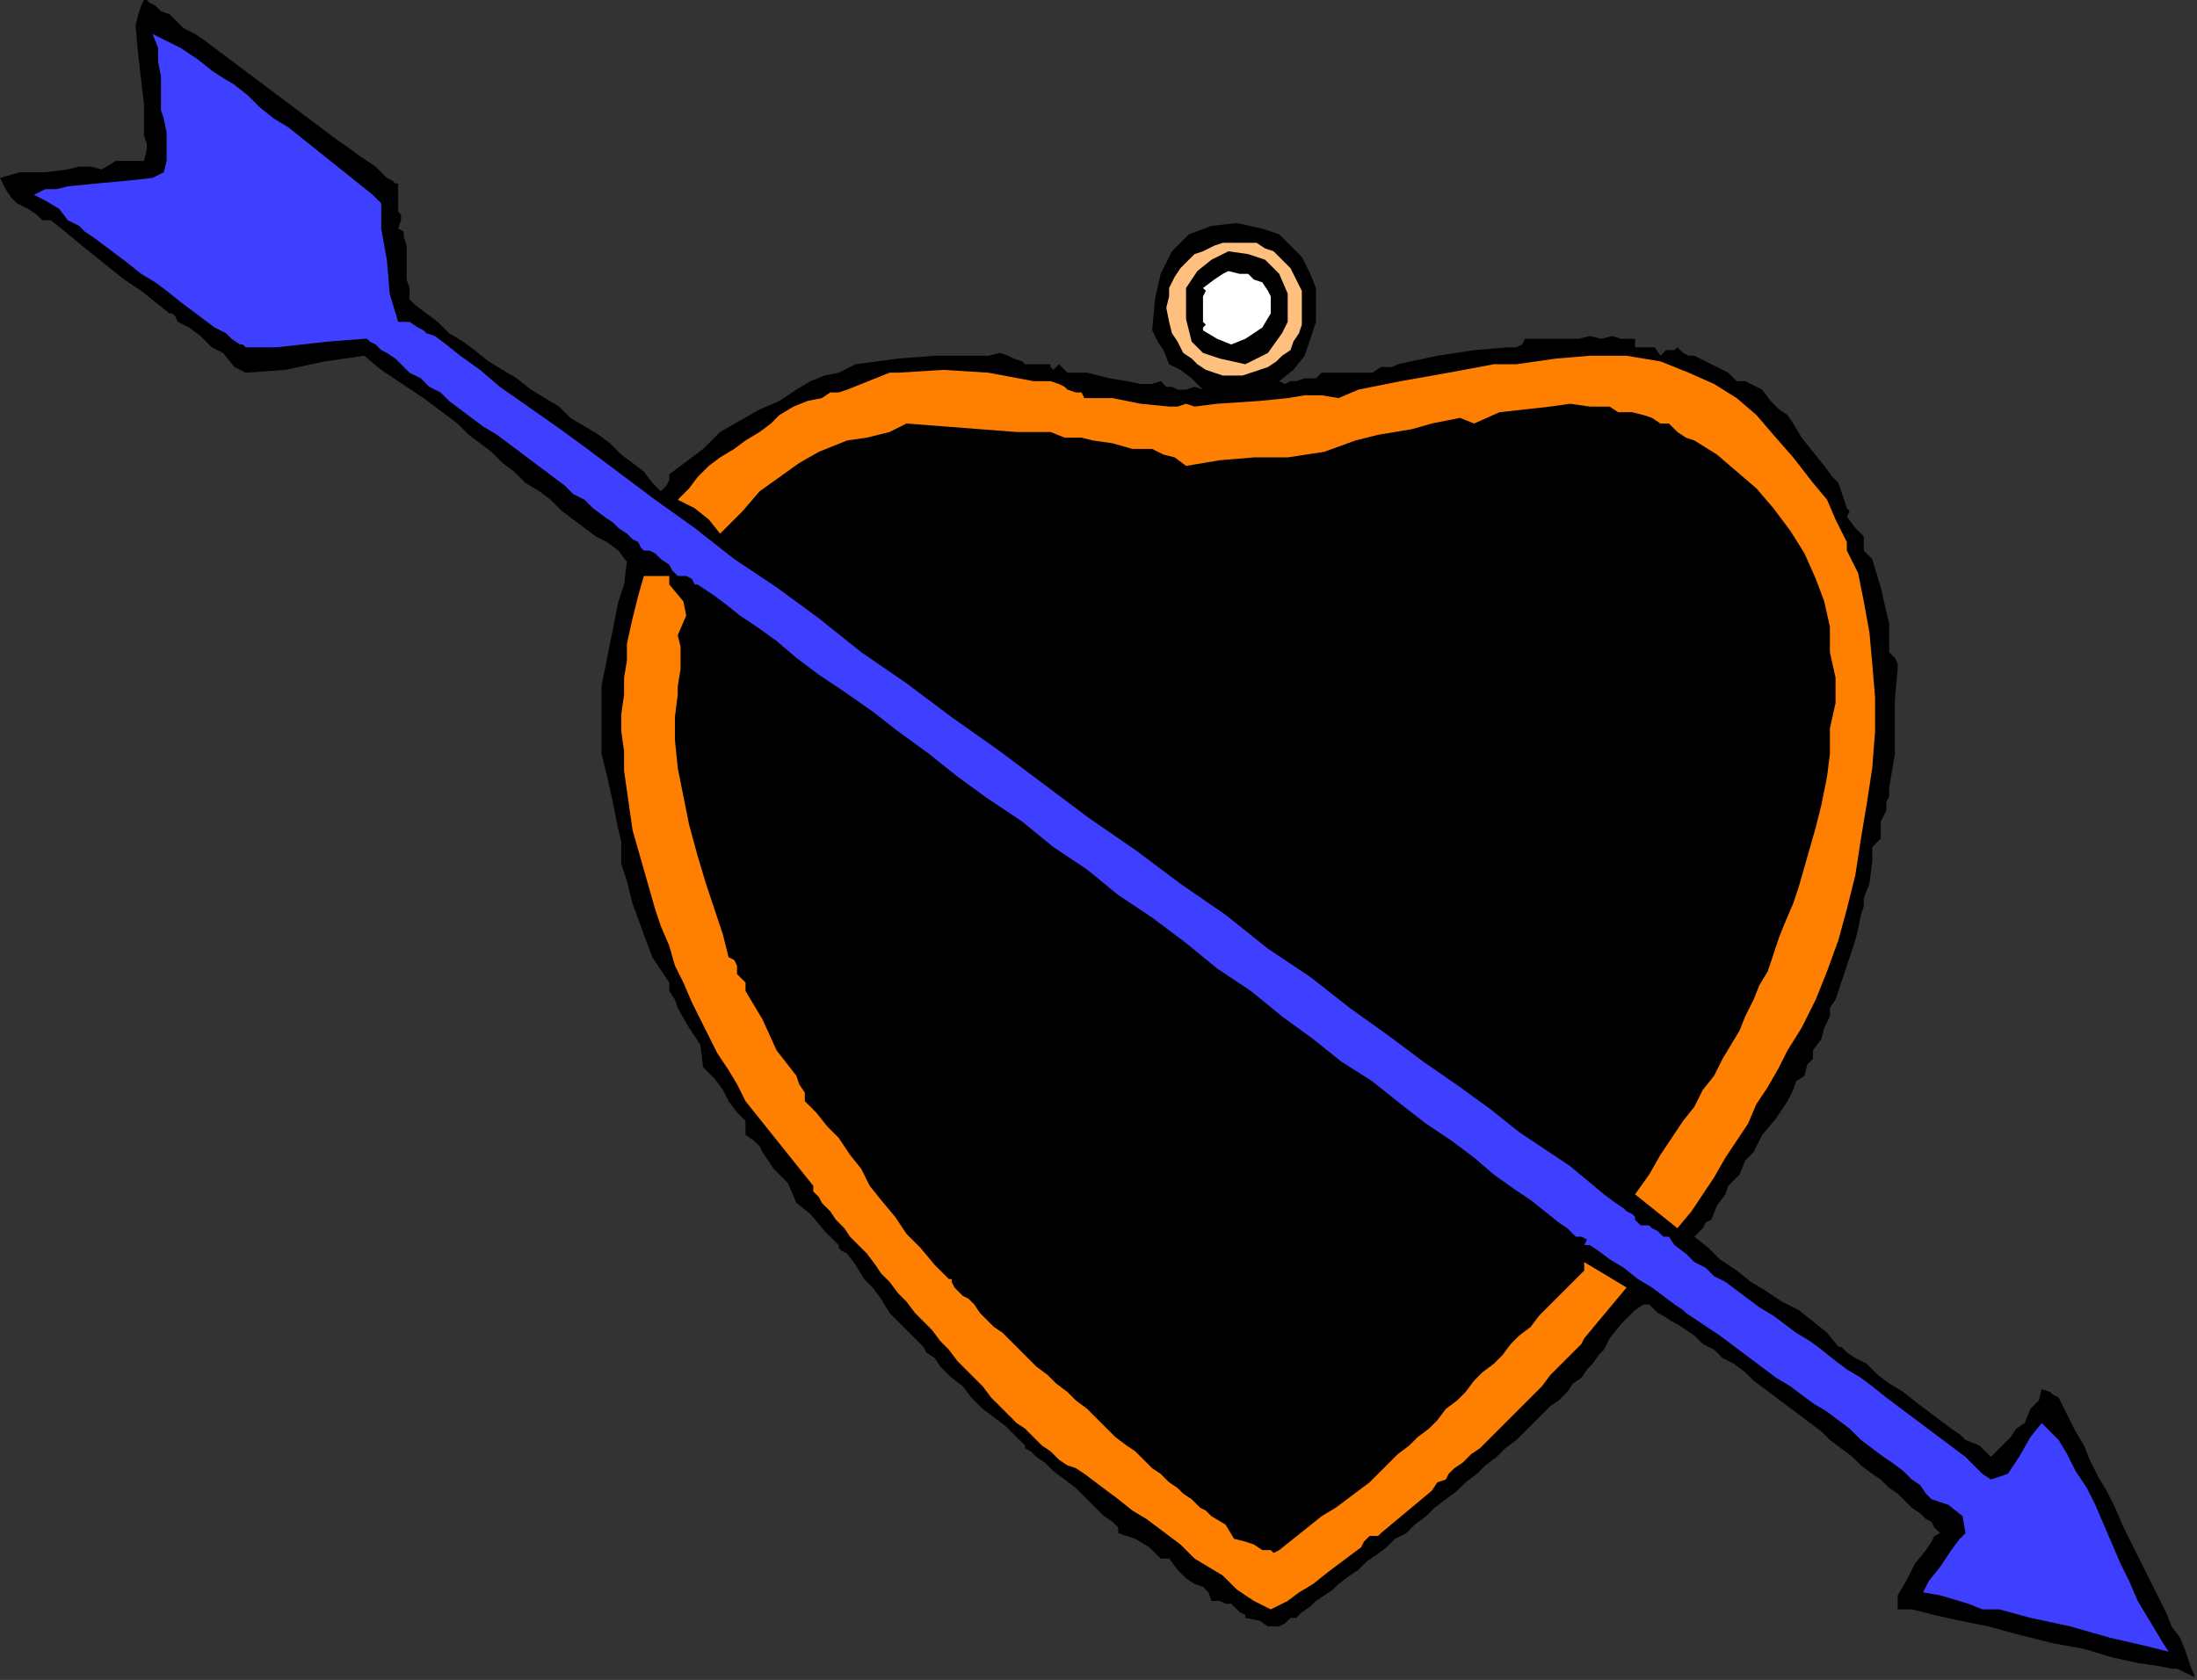 <?xml version="1.0" encoding="UTF-8" standalone="no"?>
<svg
   xmlns:dc="http://purl.org/dc/elements/1.1/"
   xmlns:cc="http://creativecommons.org/ns#"
   xmlns:rdf="http://www.w3.org/1999/02/22-rdf-syntax-ns#"
   xmlns:svg="http://www.w3.org/2000/svg"
   xmlns="http://www.w3.org/2000/svg"
   xmlns:sodipodi="http://sodipodi.sourceforge.net/DTD/sodipodi-0.dtd"
   xmlns:inkscape="http://www.inkscape.org/namespaces/inkscape"
   version="1.0"
   width="131.741mm"
   height="100.753mm"
   id="svg19"
   sodipodi:docname="SESSG121.WMF">
  <rect width="100%" height="100%" fill="#333333" stroke="none"/>
  <sodipodi:namedview
     pagecolor="#ffffff"
     bordercolor="#666666"
     borderopacity="1"
     objecttolerance="10"
     gridtolerance="10"
     guidetolerance="10"
     inkscape:pageopacity="0"
     inkscape:pageshadow="2"
     inkscape:window-width="640"
     inkscape:window-height="480"
     id="namedview21" />
  <defs
     id="defs3">
    <pattern
       id="WMFhbasepattern"
       patternUnits="userSpaceOnUse"
       width="6"
       height="6"
       x="0"
       y="0" />
  </defs>
  <path
     style="fill:#000000;fill-rule:evenodd;fill-opacity:1;stroke:none;"
     d="  M 90.24,48   L 90.88,48.64   L 90.88,49.92   L 90.24,51.84   L 90.24,51.84   L 91.52,52.48   L 91.52,53.76   L 92.16,55.68   L 92.16,55.68   L 92.16,57.6   L 92.16,59.52   L 92.16,61.44   L 92.16,61.44   L 92.16,63.36   L 92.8,65.28   L 92.8,67.84   L 94.08,69.12   L 94.08,69.12   L 96.64,71.04   L 99.2,72.96   L 101.76,75.52   L 104.96,77.44   L 107.52,79.36   L 110.72,81.92   L 113.92,83.84   L 117.12,85.76   L 120.32,88.32   L 123.52,90.24   L 126.72,92.16   L 129.28,94.72   L 132.48,96.64   L 135.68,98.56   L 138.24,100.48   L 140.8,103.04   L 143.36,104.96   L 145.92,106.88   L 147.84,109.44   L 149.76,111.36   L 149.76,111.36   L 151.04,110.08   L 151.68,108.8   L 151.68,107.52   L 151.68,107.52   L 154.24,105.6   L 156.8,103.68   L 159.36,101.76   L 159.36,101.76   L 163.2,97.92   L 167.68,95.36   L 172.16,92.8   L 176.64,90.88   L 180.48,88.32   L 180.48,88.32   L 183.68,86.4   L 186.88,85.12   L 190.08,84.48   L 190.08,84.48   L 191.36,83.84   L 192.64,83.2   L 193.92,82.56   L 193.92,82.56   L 203.52,81.28   L 211.84,80.64   L 220.8,80.64   L 220.8,80.64   L 224,80.64   L 226.56,80   L 228.48,80.64   L 228.48,80.64   L 229.76,81.28   L 231.68,81.92   L 232.32,82.56   L 232.32,82.56   L 234.88,82.56   L 236.8,82.56   L 238.08,82.56   L 238.08,82.56   L 238.08,83.2   L 238.72,83.84   L 238.08,84.48   L 238.08,84.48   L 240,82.56   L 241.92,84.48   L 246.4,84.48   L 251.52,85.76   L 255.36,86.4   L 255.36,86.4   L 258.56,87.04   L 261.12,87.04   L 263.04,86.4   L 263.04,86.4   L 264.32,87.68   L 265.6,87.68   L 266.88,88.32   L 266.88,88.32   L 266.88,88.32   L 268.8,88.32   L 270.72,87.68   L 272.64,88.32   L 272.64,88.32   L 272.64,88.32   L 270.08,85.76   L 267.52,83.84   L 264.96,82.56   L 264.96,82.56   L 263.68,79.36   L 262.4,77.44   L 261.12,74.88   L 261.12,74.88   L 261.76,67.84   L 263.04,62.08   L 265.6,56.96   L 269.44,53.12   L 274.56,51.2   L 280.32,50.56   L 286.08,51.84   L 286.08,51.84   L 289.92,53.12   L 292.48,55.68   L 295.04,58.24   L 296.96,62.08   L 298.24,65.28   L 298.24,69.12   L 298.24,72.96   L 296.96,76.8   L 295.68,80.64   L 293.12,83.84   L 289.92,86.4   L 289.92,86.4   L 291.2,87.04   L 292.48,86.4   L 293.76,86.4   L 293.76,86.4   L 295.68,85.76   L 298.24,85.76   L 299.52,84.48   L 299.52,84.48   L 303.36,84.48   L 308.48,84.48   L 311.04,84.48   L 311.04,84.48   L 312.96,83.2   L 315.52,83.2   L 316.8,82.56   L 316.8,82.56   L 325.76,80.64   L 334.08,79.36   L 341.76,78.72   L 341.76,78.72   L 343.68,78.72   L 344.96,78.08   L 345.6,76.8   L 345.6,76.8   L 348.8,76.8   L 352.64,76.8   L 355.2,76.8   L 355.2,76.8   L 357.76,76.8   L 360.32,76.16   L 362.88,76.8   L 362.88,76.8   L 365.44,76.16   L 367.36,76.8   L 370.56,76.8   L 370.56,76.8   L 370.56,78.72   L 372.48,78.72   L 373.76,78.72   L 375.04,78.72   L 376.32,80.64   L 376.32,80.64   L 377.6,79.36   L 379.52,79.36   L 380.16,78.72   L 380.16,78.72   L 381.44,80   L 382.72,80.64   L 384,80.64   L 384,80.64   L 386.56,81.92   L 389.12,83.2   L 391.68,84.48   L 391.68,84.48   L 391.68,84.48   L 392.32,85.12   L 393.6,86.4   L 393.6,86.4   L 395.52,86.4   L 396.8,87.04   L 398.08,87.68   L 399.36,88.32   L 399.36,88.32   L 401.28,90.88   L 403.2,92.8   L 405.12,94.08   L 405.12,94.08   L 406.4,96   L 408.32,99.2   L 410.88,102.4   L 413.44,105.6   L 415.36,108.16   L 416.64,109.44   L 416.64,109.44   L 417.28,111.36   L 417.92,113.28   L 418.56,115.2   L 418.56,115.2   L 418.56,115.2   L 419.2,115.84   L 418.56,117.12   L 418.56,117.12   L 420.48,119.68   L 422.4,121.6   L 422.4,124.8   L 422.4,124.8   L 424.32,126.72   L 426.24,133.12   L 428.16,141.44   L 428.16,147.84   L 428.16,147.84   L 429.44,149.12   L 430.08,150.4   L 430.08,151.68   L 430.08,151.68   L 430.08,151.68   L 429.44,158.72   L 429.44,170.88   L 428.16,178.56   L 428.16,178.56   L 428.16,180.48   L 427.52,181.76   L 427.52,183.68   L 426.24,186.24   L 426.24,186.24   L 426.24,188.16   L 426.24,190.08   L 424.32,192   L 424.32,192   L 424.32,195.2   L 423.68,200.32   L 422.4,203.52   L 422.4,203.52   L 422.4,205.44   L 421.76,207.36   L 421.12,210.56   L 420.48,213.12   L 420.48,213.12   L 419.2,216.96   L 417.92,220.8   L 416.64,224.64   L 416.64,224.64   L 416,226.56   L 414.72,228.48   L 414.72,230.4   L 414.72,230.4   L 413.44,232.96   L 412.8,235.52   L 410.88,238.08   L 410.88,238.08   L 410.88,240   L 409.6,241.28   L 408.96,243.84   L 408.96,243.84   L 407.04,245.12   L 406.4,247.04   L 405.12,249.6   L 405.12,249.6   L 402.56,253.44   L 399.36,257.28   L 397.44,261.12   L 397.44,261.12   L 395.52,263.04   L 394.24,266.24   L 391.68,268.8   L 391.68,268.8   L 391.04,270.72   L 389.12,273.28   L 387.84,276.48   L 387.84,276.48   L 386.56,277.12   L 385.92,278.4   L 384,280.32   L 384,280.32   L 384,280.32   L 387.2,282.88   L 389.76,285.44   L 393.6,288   L 396.8,290.56   L 400,292.48   L 403.84,295.04   L 407.68,296.96   L 410.88,299.52   L 414.08,302.08   L 416.64,305.28   L 416.64,305.28   L 417.28,305.28   L 418.56,306.56   L 420.48,307.84   L 423.04,309.12   L 425.6,311.68   L 428.16,313.6   L 431.36,315.52   L 434.56,318.08   L 437.12,320   L 439.68,321.92   L 442.24,323.84   L 444.16,325.12   L 445.44,326.4   L 445.44,326.4   L 448.64,327.68   L 451.2,330.24   L 453.12,328.32   L 453.12,328.32   L 455.68,325.76   L 456.96,323.84   L 458.88,322.56   L 458.88,322.56   L 460.16,319.36   L 462.08,317.44   L 462.72,314.88   L 462.72,314.88   L 464.64,315.52   L 465.28,316.16   L 466.56,316.8   L 466.56,316.8   L 467.2,318.08   L 467.84,319.36   L 469.12,321.92   L 470.4,324.48   L 472.32,327.68   L 473.6,330.88   L 475.52,334.72   L 477.44,337.92   L 479.36,341.76   L 481.28,346.24   L 483.2,350.08   L 485.12,353.92   L 487.04,357.76   L 488.96,361.6   L 490.88,365.44   L 492.16,368.64   L 494.08,371.2   L 495.36,374.4   L 496,376.32   L 496.64,378.24   L 497.28,379.52   L 497.28,380.16   L 497.28,380.16   L 496,379.52   L 494.72,378.88   L 493.44,378.24   L 493.44,378.24   L 492.16,378.24   L 488.96,377.6   L 484.48,376.96   L 478.72,375.68   L 472.32,373.76   L 465.28,372.48   L 457.6,370.56   L 450.56,368.64   L 444.16,367.36   L 438.4,366.08   L 433.28,364.8   L 430.08,364.8   L 430.08,364.8   L 430.08,361.6   L 432,358.4   L 433.92,354.56   L 436.48,351.36   L 437.76,349.44   L 437.76,349.44   L 438.4,348.16   L 439.68,347.52   L 439.68,347.52   L 439.68,347.52   L 439.04,346.88   L 438.4,346.24   L 437.76,344.96   L 436.48,344.32   L 435.2,343.04   L 433.28,341.76   L 432,340.48   L 430.08,338.56   L 428.16,337.28   L 426.24,335.36   L 424.32,334.08   L 421.76,332.16   L 419.84,330.24   L 417.28,328.32   L 414.72,326.4   L 412.8,324.48   L 410.24,322.56   L 407.68,320.64   L 405.12,318.72   L 402.56,316.8   L 400,314.88   L 397.44,312.96   L 395.52,311.04   L 392.96,309.12   L 390.4,307.84   L 388.48,305.92   L 385.92,304.64   L 384,302.72   L 382.08,301.44   L 380.16,300.16   L 378.88,299.52   L 376.96,298.24   L 375.68,297.6   L 374.4,296.32   L 373.76,295.68   L 372.48,295.68   L 372.48,295.68   L 370.56,296.96   L 367.36,300.16   L 364.8,303.36   L 364.8,303.36   L 364.16,304.64   L 363.52,305.92   L 362.24,307.2   L 360.96,309.12   L 359.68,310.4   L 358.4,312.32   L 356.48,313.6   L 355.2,315.52   L 353.28,317.44   L 351.36,318.72   L 349.44,320.64   L 347.52,322.56   L 345.6,324.48   L 343.68,326.4   L 341.12,328.32   L 339.2,330.24   L 336.64,332.16   L 334.72,334.08   L 332.16,336   L 330.24,337.92   L 327.68,339.84   L 325.12,341.76   L 323.2,343.68   L 320.64,345.6   L 318.72,347.52   L 316.16,348.8   L 314.24,350.72   L 311.68,352.64   L 309.76,353.92   L 307.84,355.84   L 305.92,357.12   L 303.36,359.04   L 302.08,360.32   L 300.16,361.6   L 298.24,362.88   L 296.96,364.16   L 295.04,365.44   L 293.76,366.72   L 293.76,366.72   L 292.48,366.72   L 291.2,368   L 289.92,368.64   L 289.92,368.64   L 289.92,368.64   L 287.36,368.64   L 285.44,367.36   L 282.24,366.72   L 282.24,366.72   L 282.24,366.08   L 280.96,365.44   L 280.32,364.8   L 280.32,364.8   L 279.04,363.52   L 277.76,363.52   L 276.48,362.88   L 276.48,362.88   L 274.56,362.88   L 273.92,360.96   L 272.64,359.68   L 270.72,359.04   L 270.72,359.04   L 268.8,357.76   L 266.88,355.84   L 264.96,353.28   L 264.96,353.28   L 263.04,353.28   L 260.48,350.72   L 257.28,348.8   L 253.44,347.52   L 253.44,347.52   L 253.44,346.24   L 252.16,344.96   L 250.24,343.68   L 248.32,341.76   L 246.4,339.84   L 243.84,337.28   L 241.28,335.36   L 238.72,333.44   L 236.8,331.52   L 234.88,330.24   L 233.6,328.96   L 232.32,328.32   L 232.32,328.32   L 232.32,327.68   L 231.04,326.4   L 229.76,325.12   L 227.84,323.2   L 225.28,321.28   L 222.72,319.36   L 220.16,316.8   L 218.24,314.24   L 215.68,312.32   L 213.12,309.76   L 211.84,307.84   L 209.92,306.56   L 209.28,305.28   L 209.28,305.28   L 206.72,302.72   L 204.16,300.16   L 201.6,297.6   L 199.68,294.4   L 197.76,291.84   L 197.76,291.84   L 195.84,289.92   L 193.92,286.72   L 192,284.16   L 192,284.16   L 190.72,283.52   L 190.08,282.88   L 190.08,282.24   L 190.08,282.24   L 186.88,279.04   L 183.68,275.2   L 180.48,272.64   L 180.48,272.64   L 178.56,268.16   L 175.36,264.96   L 172.8,261.12   L 172.8,261.12   L 172.16,259.84   L 170.88,258.56   L 168.96,257.28   L 168.96,257.28   L 168.96,254.08   L 167.04,252.16   L 165.12,249.6   L 165.12,249.6   L 163.84,247.04   L 161.92,244.48   L 159.36,241.92   L 159.36,241.92   L 158.72,236.8   L 156.16,232.96   L 153.6,228.48   L 153.6,228.48   L 153.6,228.48   L 152.96,226.56   L 151.68,224.64   L 151.68,222.72   L 151.68,222.72   L 150.4,220.8   L 149.12,218.88   L 147.84,216.96   L 147.84,216.96   L 145.92,211.84   L 143.36,204.8   L 142.08,199.68   L 142.08,199.68   L 140.8,195.84   L 140.8,190.72   L 140.16,188.16   L 140.16,188.16   L 138.88,181.76   L 137.6,176   L 136.32,170.88   L 136.32,170.88   L 136.32,170.88   L 136.32,166.4   L 136.32,160.64   L 136.32,157.44   L 136.32,157.44   L 136.32,155.52   L 140.16,136.32   L 141.44,132.48   L 142.08,127.36   L 140.16,124.8   L 140.16,124.8   L 137.6,122.88   L 135.04,121.6   L 132.48,119.68   L 129.92,117.76   L 127.36,115.84   L 124.8,113.28   L 122.24,111.36   L 119.04,109.44   L 116.48,106.88   L 113.92,104.96   L 111.36,102.4   L 108.8,100.48   L 106.24,98.56   L 103.68,96   L 101.12,94.08   L 98.56,92.16   L 96,90.24   L 96,90.24   L 92.16,87.68   L 86.4,83.84   L 82.56,80.64   L 82.56,80.64   L 73.6,81.92   L 64.64,83.84   L 55.68,84.48   L 55.68,84.48   L 53.12,83.2   L 50.56,80   L 48,78.72   L 48,78.72   L 45.44,76.16   L 42.88,74.24   L 40.32,72.96   L 40.32,72.96   L 39.68,71.68   L 39.04,71.04   L 38.4,71.04   L 38.4,71.04   L 35.2,68.48   L 32,65.92   L 28.16,63.36   L 24.96,60.8   L 21.76,58.24   L 18.56,55.68   L 14.72,52.48   L 11.52,49.92   L 11.52,49.92   L 9.6,49.92   L 8.32,48.64   L 6.4,47.36   L 3.84,46.08   L 3.84,46.08   L 2.56,44.8   L 1.28,42.88   L 0,40.32   L 0,40.32   L 4.48,39.04   L 10.24,39.04   L 15.36,38.4   L 15.36,38.4   L 17.92,37.76   L 20.48,37.76   L 23.04,38.4   L 23.04,38.4   L 26.24,36.48   L 30.08,36.48   L 32.64,36.48   L 32.64,36.48   L 33.28,33.92   L 33.28,32.64   L 32.64,30.72   L 32.64,30.72   L 32.64,23.68   L 31.36,12.8   L 30.72,5.76   L 30.72,5.76   L 31.36,3.2   L 32,1.28   L 32.64,0   L 32.64,0   L 33.28,0   L 33.92,0.64   L 35.2,1.28   L 36.48,2.56   L 38.4,3.2   L 39.68,4.48   L 41.6,6.4   L 44.16,7.68   L 46.08,8.96   L 48.64,10.88   L 51.2,12.8   L 53.76,14.72   L 56.32,16.64   L 58.88,18.56   L 61.44,20.48   L 64,22.4   L 66.56,24.32   L 69.12,26.24   L 71.68,28.16   L 74.24,30.08   L 76.8,32   L 78.72,33.28   L 81.28,35.2   L 83.2,36.48   L 85.12,37.76   L 86.4,39.04   L 87.68,40.32   L 88.96,40.96   L 89.6,41.6   L 90.24,41.6   L 90.24,42.24   L 90.24,42.24   L 90.24,44.16   L 90.24,46.08   L 90.24,48  z "
     id="path5" />
  <path
     style="fill:#3f3fff;fill-rule:evenodd;fill-opacity:1;stroke:none;"
     d="  M 49.92,17.28   L 53.12,19.2   L 56.32,21.76   L 58.88,24.32   L 62.08,26.88   L 65.28,28.8   L 68.48,31.36   L 71.68,33.92   L 74.88,36.48   L 78.08,39.04   L 81.28,41.6   L 84.48,44.16   L 84.48,44.16   L 86.4,46.08   L 86.4,48.64   L 86.4,51.84   L 86.4,51.84   L 86.4,51.84   L 87.68,58.88   L 88.32,66.56   L 90.24,72.96   L 90.24,72.96   L 92.8,72.96   L 94.72,74.24   L 96,74.88   L 96,74.88   L 96.64,75.52   L 98.56,76.16   L 101.12,78.08   L 104.32,80.64   L 108.8,83.84   L 113.28,87.68   L 119.68,92.16   L 126.08,96.64   L 133.12,101.76   L 140.8,107.52   L 148.48,113.28   L 157.44,119.68   L 166.4,126.72   L 176,133.12   L 185.6,140.16   L 195.2,147.84   L 205.44,154.88   L 215.68,162.56   L 226.56,170.24   L 236.8,177.92   L 247.04,185.6   L 257.28,192.64   L 267.52,200.32   L 277.76,207.36   L 287.36,215.04   L 296.96,221.44   L 305.92,228.48   L 314.88,234.88   L 322.56,240.64   L 330.88,246.4   L 337.92,251.52   L 344.32,256.64   L 350.08,260.48   L 355.84,264.32   L 359.68,267.52   L 363.52,270.72   L 366.08,272.64   L 368,273.92   L 368.64,274.56   L 368.64,274.56   L 369.92,275.2   L 370.56,275.84   L 370.56,276.48   L 370.56,276.48   L 371.84,277.76   L 373.76,277.76   L 374.4,278.4   L 374.4,278.4   L 375.68,279.04   L 376.96,280.32   L 378.24,280.32   L 378.24,280.32   L 379.52,282.24   L 382.08,284.16   L 384,286.08   L 384,286.08   L 384,286.08   L 386.56,287.36   L 388.48,289.28   L 391.04,290.56   L 393.6,292.48   L 396.16,294.4   L 398.72,296.32   L 401.92,298.24   L 404.48,300.16   L 407.04,302.08   L 410.24,304   L 412.8,305.92   L 416,308.48   L 418.56,310.4   L 421.76,312.32   L 424.32,314.24   L 427.52,316.8   L 430.08,318.72   L 432.64,320.64   L 435.2,322.56   L 437.76,324.48   L 440.32,326.4   L 442.88,328.32   L 445.44,330.24   L 447.36,332.16   L 449.28,334.08   L 449.28,334.08   L 451.2,335.36   L 453.12,334.72   L 455.04,334.08   L 455.04,334.08   L 457.6,330.24   L 460.16,325.76   L 462.72,322.56   L 462.72,322.56   L 464.64,324.48   L 466.56,326.4   L 468.48,329.6   L 470.4,333.44   L 472.96,337.28   L 474.88,341.12   L 476.8,345.6   L 478.72,350.08   L 480.64,354.56   L 482.56,358.4   L 484.48,362.88   L 486.4,366.08   L 488.32,369.28   L 490.24,372.48   L 491.52,374.4   L 491.52,374.4   L 491.52,374.4   L 486.4,373.12   L 478.08,371.2   L 469.12,368.64   L 460.16,366.72   L 453.12,364.8   L 449.28,364.8   L 449.28,364.8   L 446.08,363.52   L 439.68,361.6   L 435.84,360.96   L 435.84,360.96   L 437.12,358.4   L 439.68,355.2   L 442.24,351.36   L 444.16,348.8   L 445.44,347.52   L 445.44,347.52   L 444.8,343.68   L 441.6,341.12   L 437.76,339.84   L 437.76,339.84   L 436.48,338.56   L 435.2,336.64   L 433.28,335.36   L 431.36,333.44   L 428.8,331.52   L 426.88,330.24   L 424.32,328.32   L 421.76,326.4   L 419.2,323.84   L 416.64,321.92   L 414.08,320   L 410.88,318.08   L 408.32,316.16   L 405.76,314.24   L 402.56,312.32   L 400,310.4   L 397.44,308.48   L 394.88,306.56   L 392.32,304.64   L 389.76,302.72   L 387.84,301.44   L 385.92,300.16   L 384,298.88   L 382.08,297.6   L 382.08,297.6   L 381.44,296.96   L 379.52,295.68   L 376.96,293.76   L 374.4,291.84   L 371.2,289.92   L 368,287.36   L 364.8,285.44   L 362.24,283.52   L 360.32,282.24   L 359.04,282.24   L 359.04,282.24   L 359.68,280.96   L 358.4,280.32   L 357.12,280.32   L 357.12,280.32   L 356.48,279.68   L 355.2,278.4   L 353.28,277.12   L 350.08,274.56   L 346.88,272   L 343.04,269.44   L 338.56,266.24   L 334.08,262.4   L 328.96,258.56   L 323.2,254.72   L 317.44,250.24   L 311.04,245.12   L 304,240.64   L 297.6,235.52   L 290.56,230.4   L 283.52,224.64   L 275.84,219.52   L 268.8,213.76   L 261.12,208   L 253.44,202.88   L 246.4,197.12   L 238.72,192   L 231.68,186.24   L 224,181.12   L 216.96,176   L 210.56,170.88   L 203.52,165.76   L 197.76,161.28   L 191.36,156.8   L 185.6,152.96   L 180.48,149.12   L 176,145.28   L 171.52,142.08   L 167.68,139.52   L 164.48,136.96   L 161.92,135.04   L 160,133.76   L 158.08,132.48   L 157.44,132.48   L 157.44,132.48   L 156.8,131.2   L 155.52,130.56   L 153.6,130.56   L 153.6,130.56   L 152.32,129.28   L 151.68,128   L 149.76,126.72   L 149.76,126.72   L 148.48,125.44   L 147.2,124.8   L 145.92,124.8   L 145.92,124.8   L 145.28,124.16   L 144.64,122.88   L 143.36,122.24   L 142.08,120.96   L 140.16,119.68   L 138.88,118.4   L 136.96,117.12   L 134.4,115.2   L 132.48,113.28   L 129.92,112   L 128,110.08   L 125.44,108.16   L 122.88,106.24   L 120.32,104.32   L 117.76,102.4   L 115.2,100.48   L 112.64,98.56   L 109.44,96.64   L 106.88,94.72   L 104.32,92.8   L 101.76,90.88   L 99.84,88.96   L 97.28,87.68   L 95.36,85.76   L 92.8,84.48   L 90.88,82.56   L 89.6,81.28   L 87.68,80   L 86.4,79.36   L 85.12,78.08   L 83.84,77.44   L 83.2,76.8   L 82.56,76.8   L 82.56,76.8   L 74.24,77.44   L 62.72,78.72   L 55.68,78.72   L 55.68,78.72   L 55.04,78.08   L 54.4,78.08   L 52.48,76.8   L 51.2,75.52   L 48.64,74.24   L 46.08,72.32   L 43.52,70.4   L 40.96,68.48   L 37.76,65.92   L 35.2,64   L 32,62.08   L 28.8,59.52   L 26.24,57.6   L 23.68,55.68   L 21.12,53.76   L 19.2,52.48   L 17.92,51.2   L 16.64,50.56   L 15.36,49.92   L 15.36,49.92   L 13.44,47.36   L 10.24,45.44   L 7.68,44.16   L 7.68,44.16   L 10.24,42.88   L 12.8,42.88   L 15.36,42.24   L 15.36,42.24   L 21.76,41.6   L 28.8,40.96   L 34.56,40.32   L 34.56,40.32   L 37.12,39.04   L 37.76,36.48   L 37.76,33.28   L 37.76,30.08   L 37.12,26.88   L 36.48,24.96   L 36.48,24.96   L 36.48,22.4   L 36.48,19.84   L 36.48,17.28   L 36.48,17.28   L 35.84,14.08   L 35.84,10.88   L 34.56,7.68   L 34.56,7.68   L 34.56,7.68   L 37.12,8.96   L 40.96,10.88   L 44.8,13.44   L 48,16   L 49.92,17.28  z "
     id="path7" />
  <path
     style="fill:#ffbf7f;fill-rule:evenodd;fill-opacity:1;stroke:none;"
     d="  M 293.76,63.36   L 295.04,65.92   L 295.04,68.48   L 295.04,71.04   L 295.04,73.6   L 294.4,75.52   L 293.12,77.44   L 292.48,79.36   L 290.56,80.64   L 289.28,81.92   L 287.36,83.2   L 285.44,83.84   L 283.52,84.48   L 281.6,85.12   L 279.04,85.12   L 277.12,85.12   L 275.2,84.48   L 273.28,83.84   L 271.36,82.56   L 270.08,81.28   L 268.16,80   L 266.88,77.44   L 265.6,75.52   L 264.96,72.96   L 264.96,72.96   L 264.32,69.76   L 264.96,67.2   L 264.96,65.28   L 266.24,62.72   L 267.52,60.8   L 268.8,59.52   L 270.72,57.6   L 272.64,56.96   L 275.2,55.68   L 277.12,55.04   L 279.68,55.04   L 282.24,55.04   L 284.8,55.04   L 286.72,56.32   L 288.64,56.96   L 290.56,58.88   L 292.48,60.8   L 293.76,63.36  z "
     id="path9" />
  <path
     style="fill:#000000;fill-rule:evenodd;fill-opacity:1;stroke:none;"
     d="  M 291.84,72.96   L 290.56,75.52   L 287.36,80   L 282.24,82.56   L 282.24,82.56   L 276.48,81.28   L 272.64,80   L 270.08,77.44   L 269.44,74.88   L 268.8,72.32   L 268.8,69.76   L 268.8,67.2   L 268.8,65.28   L 268.8,65.28   L 271.36,61.44   L 274.56,58.88   L 278.4,56.96   L 282.88,57.6   L 286.72,58.88   L 289.92,62.08   L 291.84,66.56   L 291.84,72.96  z "
     id="path11" />
  <path
     style="fill:#ffffff;fill-rule:evenodd;fill-opacity:1;stroke:none;"
     d="  M 284.16,63.36   L 286.08,64   L 287.36,65.92   L 288,67.2   L 288,67.2   L 288,71.04   L 286.08,74.24   L 282.24,76.8   L 282.24,76.8   L 279.04,78.08   L 275.84,76.8   L 272.64,74.88   L 272.64,74.88   L 272.64,74.24   L 273.28,73.6   L 272.64,72.96   L 272.64,72.96   L 272.64,67.2   L 273.28,65.92   L 272.64,65.28   L 272.64,65.28   L 272.64,65.28   L 275.2,63.36   L 277.12,62.08   L 278.4,61.44   L 278.4,61.44   L 280.96,62.08   L 282.88,62.08   L 284.16,63.36  z "
     id="path13" />
  <path
     style="fill:#ff7f00;fill-rule:evenodd;fill-opacity:1;stroke:none;"
     d="  M 418.56,122.88   L 418.56,122.88   L 418.56,123.52   L 418.56,124.8   L 418.56,124.8   L 421.12,129.92   L 422.4,136.32   L 423.68,143.36   L 424.32,150.4   L 424.96,158.08   L 424.96,165.76   L 424.32,174.08   L 423.04,182.4   L 421.76,190.08   L 420.48,198.4   L 418.56,206.08   L 416.64,213.12   L 414.08,220.16   L 411.52,226.56   L 408.32,232.96   L 405.12,238.08   L 405.12,238.08   L 403.2,241.92   L 400.64,246.4   L 398.08,250.24   L 396.16,254.72   L 393.6,258.56   L 391.04,262.4   L 388.48,266.88   L 385.92,270.72   L 383.36,274.56   L 380.16,278.4   L 380.16,278.4   L 376.96,275.84   L 373.76,273.28   L 370.56,270.72   L 370.56,270.72   L 373.76,266.24   L 376.32,261.76   L 378.88,257.92   L 381.44,254.08   L 384,250.88   L 385.92,247.04   L 388.48,243.84   L 390.4,240   L 392.32,236.8   L 394.24,233.6   L 395.52,230.4   L 397.44,226.56   L 398.72,223.36   L 400.64,220.16   L 401.92,216.32   L 403.2,212.48   L 404.48,209.28   L 406.4,204.8   L 407.68,200.96   L 408.96,196.48   L 410.24,192   L 411.52,187.52   L 412.8,182.4   L 412.8,182.4   L 414.08,176   L 414.72,170.88   L 414.72,165.12   L 414.72,165.12   L 416,159.36   L 416,153.6   L 414.72,147.84   L 414.72,147.84   L 414.72,147.84   L 414.72,142.08   L 413.44,136.32   L 411.52,131.2   L 408.96,125.44   L 405.76,120.32   L 401.92,115.2   L 398.08,110.72   L 393.6,106.88   L 389.12,103.04   L 384,99.84   L 384,99.84   L 382.08,99.2   L 380.16,97.92   L 378.24,96   L 378.24,96   L 376.32,96   L 374.4,94.72   L 372.48,94.08   L 372.48,94.08   L 369.92,93.44   L 366.72,93.44   L 364.8,92.16   L 364.8,92.16   L 360.32,92.16   L 355.84,91.52   L 351.36,92.16   L 351.36,92.16   L 351.36,92.16   L 345.6,92.8   L 339.84,93.44   L 334.08,96   L 334.08,96   L 330.88,94.72   L 327.68,95.36   L 324.48,96   L 324.48,96   L 320,97.28   L 312.32,98.56   L 307.2,99.84   L 307.2,99.84   L 300.16,102.4   L 291.84,103.68   L 284.16,103.68   L 276.48,104.32   L 268.8,105.6   L 268.8,105.6   L 266.24,103.68   L 263.68,103.04   L 261.12,101.76   L 261.12,101.76   L 256.64,101.76   L 252.16,100.48   L 247.68,99.84   L 247.68,99.84   L 245.12,99.2   L 241.28,99.2   L 238.08,97.92   L 238.08,97.92   L 235.52,97.92   L 232.96,97.92   L 230.4,97.92   L 230.4,97.92   L 205.44,96   L 201.6,97.92   L 196.48,99.2   L 192,99.84   L 192,99.84   L 185.6,102.4   L 181.12,104.96   L 176.64,108.16   L 172.16,111.36   L 168.32,115.84   L 163.2,120.96   L 163.2,120.96   L 160.64,117.76   L 157.44,115.2   L 153.6,113.28   L 153.6,113.28   L 156.16,110.72   L 158.08,108.16   L 160.64,105.6   L 163.2,103.68   L 166.4,101.76   L 168.96,99.84   L 172.16,97.92   L 174.72,96   L 174.72,96   L 175.36,95.36   L 176,94.72   L 176.64,94.08   L 176.64,94.08   L 179.84,92.16   L 183.04,90.88   L 186.24,90.24   L 186.24,90.24   L 188.16,88.96   L 190.08,88.96   L 192,88.32   L 192,88.32   L 195.2,87.04   L 198.4,85.76   L 201.6,84.48   L 201.6,84.48   L 201.6,84.48   L 203.52,84.48   L 213.76,83.84   L 224,84.48   L 234.24,86.4   L 234.24,86.4   L 236.16,86.4   L 237.44,86.4   L 238.08,86.4   L 238.08,86.4   L 240,87.04   L 241.28,87.68   L 241.92,88.32   L 241.92,88.32   L 243.84,88.96   L 245.12,88.96   L 245.76,90.24   L 245.76,90.24   L 252.16,90.24   L 258.56,91.52   L 264.96,92.16   L 264.96,92.16   L 266.88,92.16   L 268.8,91.52   L 270.72,92.16   L 270.72,92.16   L 275.84,91.52   L 285.44,90.88   L 291.84,90.24   L 291.84,90.24   L 291.84,90.24   L 295.68,89.6   L 299.52,89.6   L 303.36,90.24   L 303.36,90.24   L 307.84,88.32   L 317.44,86.4   L 328.32,84.48   L 338.56,82.56   L 343.68,82.56   L 343.68,82.56   L 352.64,81.28   L 360.32,80.64   L 368.64,80.64   L 368.64,80.64   L 376.32,81.92   L 382.72,84.48   L 388.48,87.04   L 393.6,90.24   L 398.08,94.08   L 401.92,98.56   L 406.4,103.68   L 410.88,109.44   L 410.88,109.44   L 414.08,113.28   L 416,117.76   L 418.56,122.88  z "
     id="path15" />
  <path
     style="fill:#ff7f00;fill-rule:evenodd;fill-opacity:1;stroke:none;"
     d="  M 151.68,130.56   L 151.68,131.84   L 151.68,132.48   L 151.68,132.48   L 151.68,132.48   L 154.88,136.32   L 155.52,139.52   L 153.6,144   L 153.6,144   L 154.24,146.56   L 154.24,151.68   L 153.6,155.52   L 153.6,155.52   L 153.6,155.52   L 153.6,155.52   L 153.6,155.52   L 153.6,155.52   L 153.6,157.44   L 153.6,157.44   L 152.96,162.56   L 152.96,167.68   L 153.6,174.08   L 154.88,180.48   L 156.16,186.88   L 158.08,193.92   L 160,200.32   L 161.92,206.08   L 163.84,211.84   L 165.12,216.96   L 165.12,216.96   L 166.4,217.6   L 167.04,218.88   L 167.04,220.8   L 167.04,220.8   L 167.68,221.44   L 168.96,222.72   L 168.96,224.64   L 168.96,224.64   L 172.8,231.04   L 176,238.08   L 180.48,243.84   L 180.48,243.84   L 181.12,245.76   L 182.4,247.68   L 182.4,249.6   L 182.4,249.6   L 184.96,252.16   L 187.52,255.36   L 190.08,257.92   L 192.64,261.76   L 195.2,264.96   L 197.12,268.8   L 199.68,272   L 202.88,275.84   L 205.44,279.68   L 208.64,282.88   L 211.84,286.72   L 215.04,289.92   L 215.04,289.92   L 215.68,289.92   L 215.68,290.56   L 216.32,291.84   L 216.96,292.48   L 218.24,293.76   L 219.52,294.4   L 220.8,295.68   L 222.08,297.6   L 223.36,298.88   L 225.28,300.8   L 227.2,302.08   L 229.12,304   L 231.04,305.92   L 232.96,307.84   L 234.88,309.76   L 237.44,311.68   L 239.36,313.6   L 241.92,315.52   L 243.84,317.44   L 246.4,319.36   L 248.32,321.28   L 250.88,323.84   L 252.8,325.76   L 255.36,327.68   L 257.28,328.96   L 259.2,330.88   L 261.12,332.8   L 263.04,334.08   L 264.96,336   L 266.88,337.28   L 268.16,338.56   L 270.08,339.84   L 271.36,341.12   L 272,341.76   L 273.28,342.4   L 273.92,343.04   L 274.56,343.68   L 274.56,343.68   L 277.76,345.6   L 279.68,348.8   L 282.24,349.44   L 282.24,349.44   L 284.16,350.08   L 286.08,351.36   L 288,351.36   L 288,351.36   L 288.64,352   L 289.92,351.36   L 289.92,351.36   L 289.92,351.36   L 293.12,348.8   L 296.32,346.24   L 299.52,343.68   L 302.72,341.76   L 305.28,339.84   L 305.28,339.84   L 307.84,337.92   L 310.4,336   L 312.32,334.08   L 314.88,331.52   L 316.8,329.6   L 319.36,327.68   L 321.28,325.76   L 323.84,323.84   L 325.76,321.92   L 327.68,319.36   L 330.24,317.44   L 332.16,315.52   L 334.08,312.96   L 336,311.04   L 338.56,309.12   L 340.48,307.2   L 342.4,304.64   L 344.32,302.72   L 346.88,300.8   L 348.8,298.24   L 350.72,296.32   L 352.64,294.4   L 355.2,291.84   L 357.12,289.92   L 359.04,288   L 359.04,288   L 359.04,286.08   L 362.24,288   L 365.44,289.92   L 368.64,291.84   L 368.64,291.84   L 365.44,295.68   L 362.24,299.52   L 359.04,303.36   L 359.04,303.36   L 359.04,303.36   L 358.4,304.64   L 356.48,306.56   L 355.2,307.84   L 353.28,309.76   L 351.36,311.68   L 349.44,314.24   L 347.52,316.16   L 345.6,318.08   L 343.68,320   L 341.12,322.56   L 339.2,324.48   L 337.28,326.4   L 335.36,328.32   L 333.44,329.6   L 331.52,331.52   L 329.6,332.8   L 328.32,334.08   L 328.32,334.08   L 327.68,335.36   L 325.76,336   L 324.48,337.92   L 324.48,337.92   L 320.64,341.12   L 316.8,344.32   L 312.96,347.52   L 312.96,347.52   L 312.32,348.16   L 310.4,348.16   L 309.12,349.44   L 309.12,349.44   L 309.12,349.44   L 308.48,350.72   L 305.92,352.64   L 303.36,354.56   L 300.8,356.48   L 297.6,359.04   L 294.4,360.96   L 291.84,362.88   L 289.28,364.16   L 288,364.8   L 288,364.8   L 284.16,362.88   L 280.32,360.32   L 277.12,357.12   L 273.92,355.2   L 270.72,353.28   L 270.72,353.28   L 269.44,352   L 267.52,350.08   L 264.96,348.16   L 262.4,346.24   L 259.84,344.32   L 256.64,342.4   L 253.44,339.84   L 250.88,337.92   L 248.32,336   L 245.76,334.08   L 243.84,332.8   L 241.92,332.16   L 241.92,332.16   L 240,330.88   L 238.08,328.96   L 236.16,327.68   L 234.24,325.76   L 232.32,323.84   L 230.4,322.56   L 228.48,320.64   L 226.56,318.72   L 224.64,316.8   L 222.72,314.24   L 220.8,312.32   L 218.88,310.4   L 216.96,308.48   L 215.04,305.92   L 213.12,304   L 211.2,301.44   L 209.28,299.52   L 207.36,297.6   L 205.44,295.04   L 203.52,293.12   L 201.6,290.56   L 199.68,288.64   L 198.4,286.72   L 196.48,284.16   L 194.56,282.24   L 192.64,280.32   L 191.36,278.4   L 189.44,276.48   L 188.16,274.56   L 186.24,272.64   L 186.24,272.64   L 185.6,271.36   L 184.32,270.08   L 184.32,268.8   L 184.32,268.8   L 181.76,265.6   L 179.2,262.4   L 176.64,259.2   L 174.08,256   L 171.52,252.8   L 168.96,249.6   L 168.96,249.6   L 167.04,245.76   L 165.12,242.56   L 162.56,238.72   L 160.64,234.88   L 158.72,231.04   L 156.8,227.2   L 154.88,222.72   L 152.96,218.88   L 151.68,214.4   L 149.76,209.92   L 148.48,206.08   L 147.2,201.6   L 145.92,197.12   L 144.64,192.64   L 143.36,188.16   L 142.72,183.68   L 142.08,179.2   L 141.44,174.72   L 141.44,170.24   L 140.8,165.76   L 140.8,161.92   L 141.44,157.44   L 141.44,153.6   L 142.08,149.76   L 142.08,149.76   L 142.08,147.84   L 142.08,146.56   L 142.08,145.92   L 142.08,145.92   L 143.36,140.16   L 144.64,135.04   L 145.92,130.56   L 145.92,130.56   L 147.84,130.56   L 149.76,130.56   L 151.68,130.56  z "
     id="path17" />
</svg>
